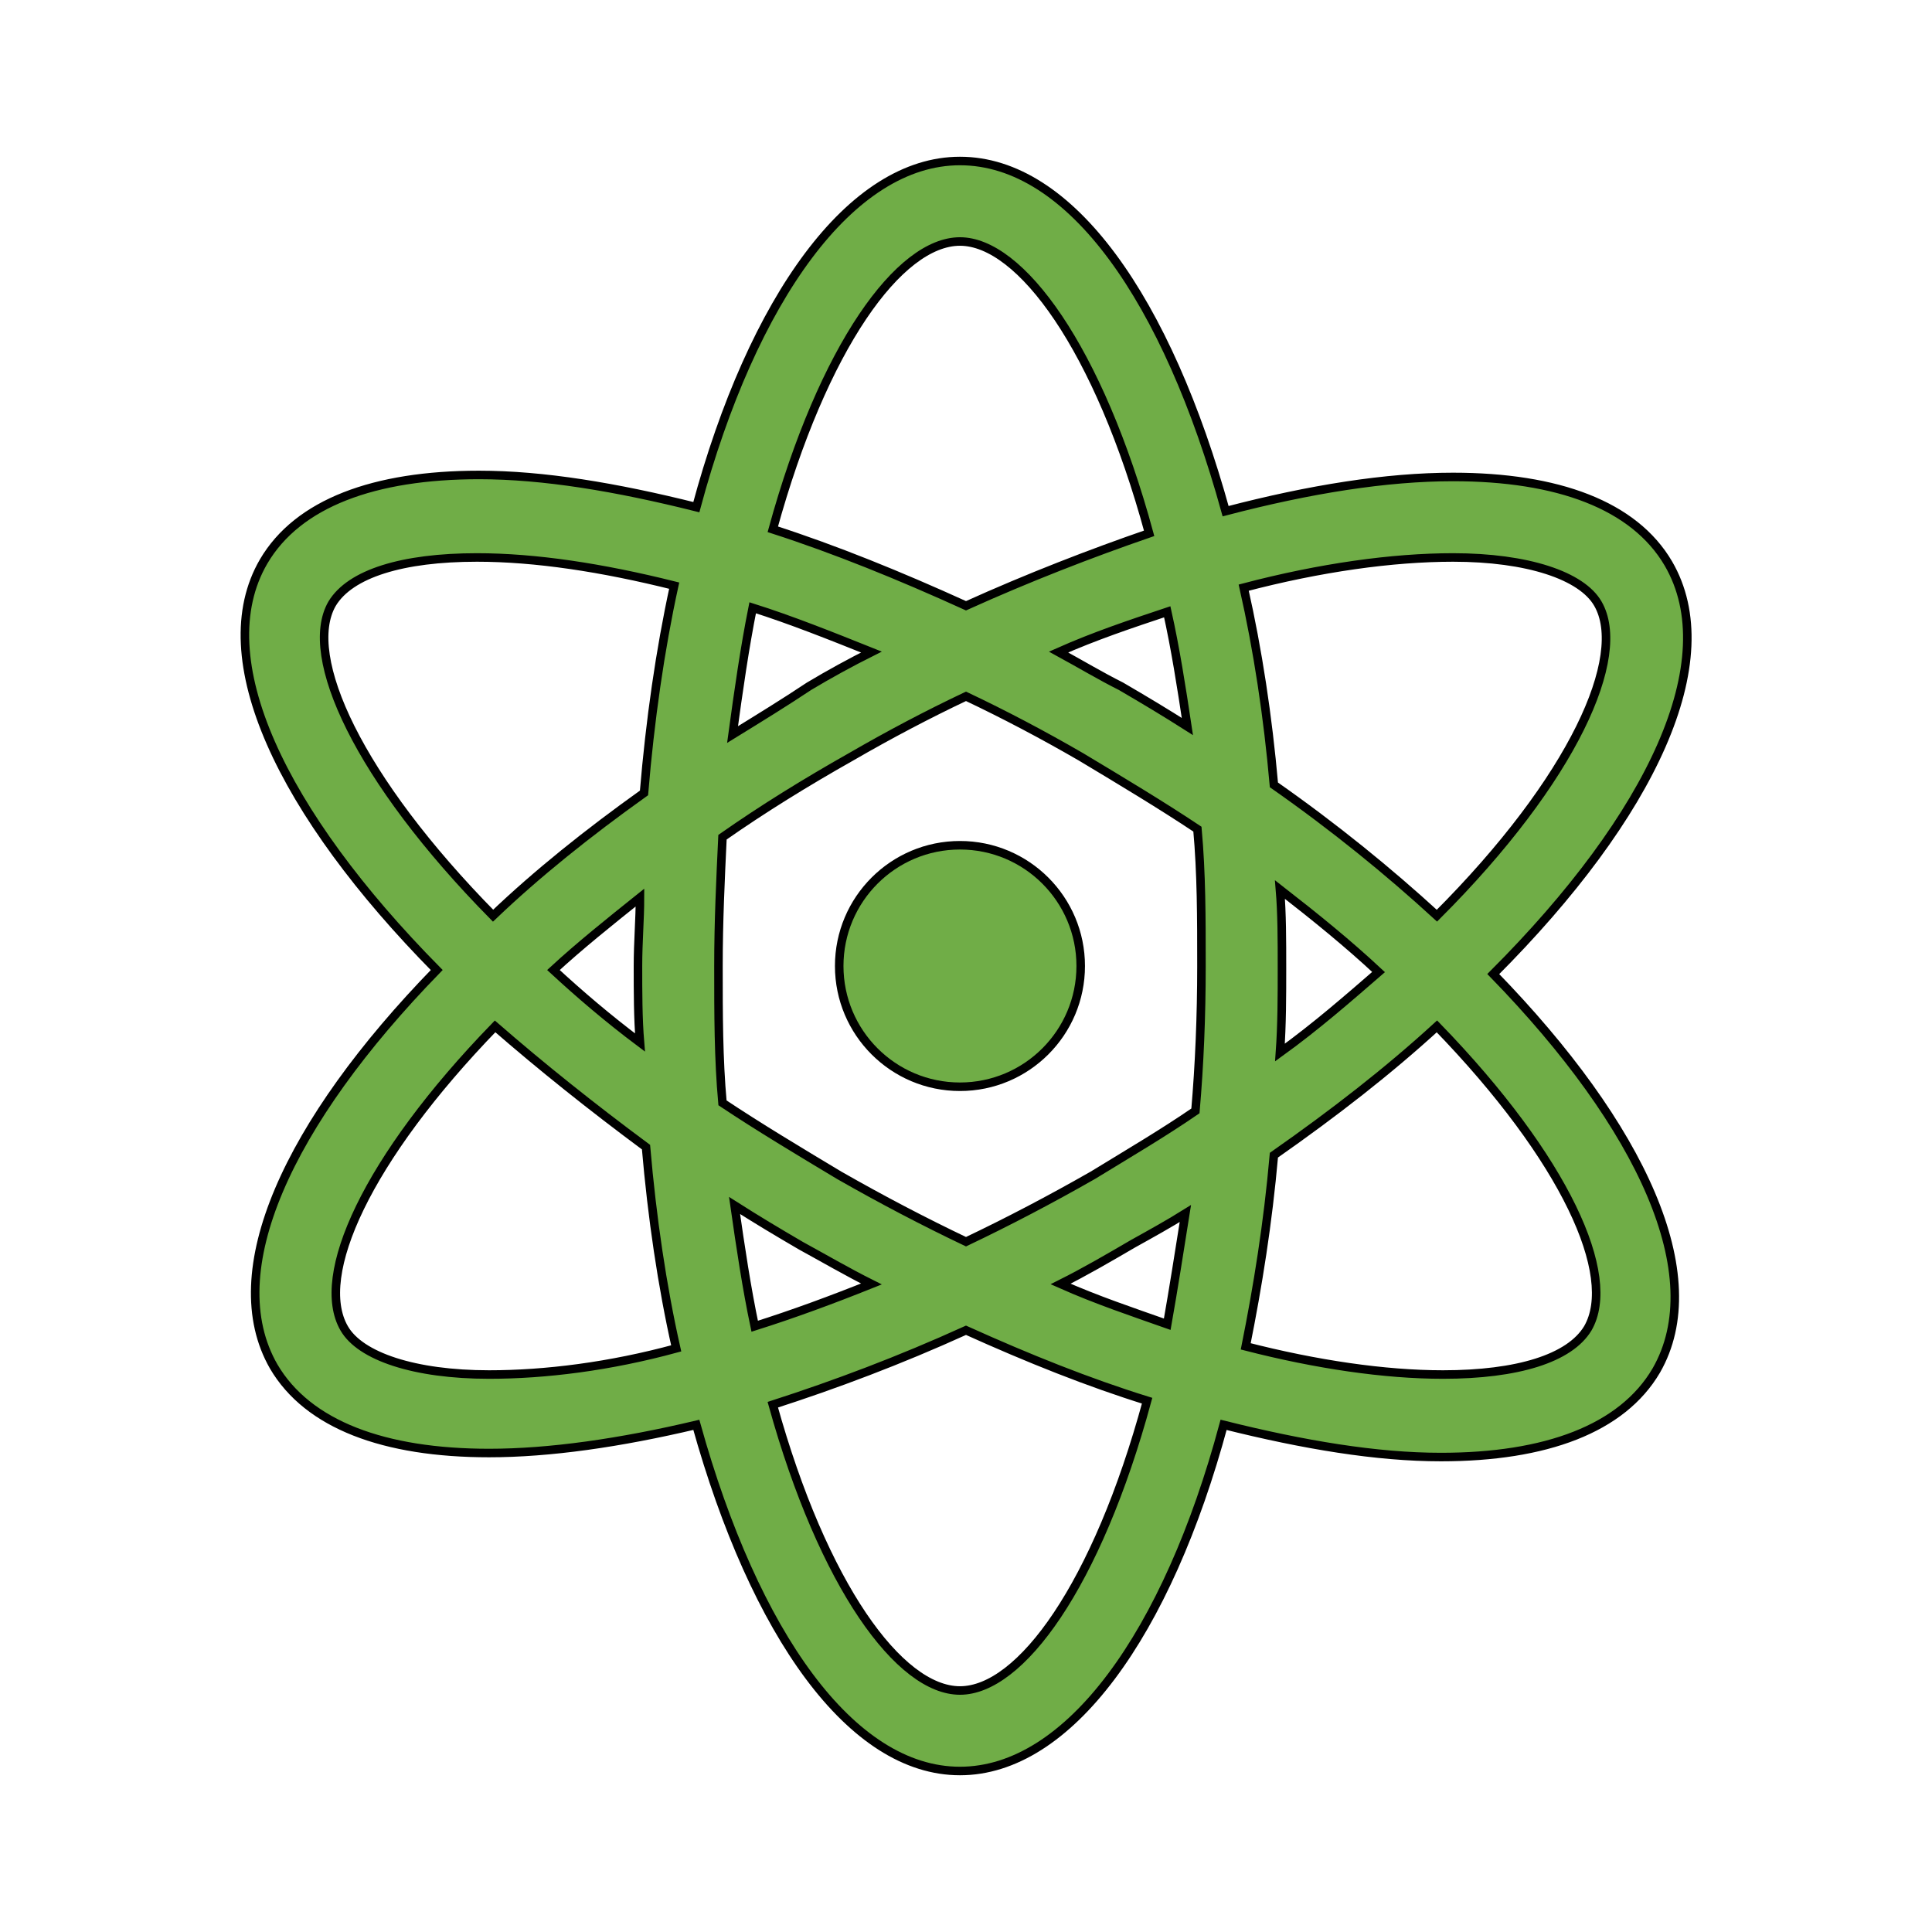 <svg width="302" height="302" xmlns="http://www.w3.org/2000/svg" xmlns:xlink="http://www.w3.org/1999/xlink" overflow="hidden"><defs><clipPath id="clip0"><rect x="0" y="0" width="302" height="302"/></clipPath></defs><g clip-path="url(#clip0)"><path d="M168.931 151C168.931 161.424 160.481 169.875 150.056 169.875 139.632 169.875 131.181 161.424 131.181 151 131.181 140.576 139.632 132.125 150.056 132.125 160.481 132.125 168.931 140.576 168.931 151Z" stroke="#000000" stroke-width="1.333" fill="#70AD47"/><path d="M260.79 88.083C255.442 78.96 243.488 74.556 227.129 74.556 216.748 74.556 204.794 76.444 191.581 79.904 182.458 46.873 167.358 25.167 150.056 25.167 133.069 25.167 117.654 46.558 108.846 79.275 96.263 76.129 84.938 74.242 74.871 74.242 58.513 74.242 46.558 78.646 41.21 87.769 32.402 102.869 44.042 127.092 68.265 151.629 44.985 175.537 34.29 198.817 42.783 213.602 48.131 222.725 60.085 227.129 76.444 227.129 85.881 227.129 96.892 225.556 108.846 222.725 117.969 255.442 133.069 276.833 150.056 276.833 167.044 276.833 182.458 255.442 191.267 222.725 203.85 225.871 215.175 227.758 225.242 227.758 241.6 227.758 253.554 223.354 258.902 214.231 267.396 199.446 256.7 176.167 233.421 152.258 258.273 127.406 269.598 103.183 260.79 88.083ZM227.129 87.14C238.769 87.14 247.262 89.971 249.779 94.375 254.498 102.554 246.004 121.744 224.613 143.135 217.062 136.215 208.569 129.294 199.131 122.688 198.188 111.992 196.615 101.61 194.412 91.858 206.367 88.713 217.692 87.14 227.129 87.14ZM170.819 183.717C164.212 187.492 157.606 190.952 151 194.098 144.394 190.952 137.787 187.492 131.181 183.717 124.89 179.942 118.598 176.167 112.935 172.392 112.306 165.471 112.306 158.55 112.306 151 112.306 144.079 112.621 137.473 112.935 130.867 119.227 126.463 125.833 122.373 133.069 118.283 139.046 114.823 145.023 111.677 151 108.846 156.977 111.677 162.954 114.823 168.931 118.283 175.223 122.058 181.515 125.833 187.177 129.608 187.806 136.529 187.806 143.45 187.806 151 187.806 158.865 187.492 166.415 186.863 173.65 181.829 177.11 176.481 180.256 170.819 183.717ZM185.29 189.694C184.346 195.671 183.402 201.648 182.458 206.996 177.11 205.108 171.448 203.221 165.785 200.704 169.56 198.817 173.335 196.615 177.11 194.412 179.942 192.84 182.773 191.267 185.29 189.694ZM136.215 200.704C129.923 203.221 123.946 205.423 117.969 207.31 116.71 201.333 115.767 195.042 114.823 188.435 118.283 190.637 121.429 192.525 125.204 194.727 128.665 196.615 132.44 198.817 136.215 200.704ZM100.037 162.954C95.004 159.179 90.6 155.404 86.51 151.629 90.6 147.854 95.319 144.079 100.037 140.304 100.037 143.765 99.723 147.225 99.723 151 99.723 155.09 99.723 159.179 100.037 162.954ZM114.508 114.823C115.452 107.902 116.396 101.296 117.654 95.004 123.631 96.892 129.923 99.408 136.215 101.925 133.069 103.498 129.608 105.385 126.463 107.273 122.688 109.79 118.598 112.306 114.508 114.823ZM165.471 101.925C171.133 99.408 176.796 97.521 182.458 95.633 183.717 101.296 184.66 107.273 185.604 113.565 182.144 111.363 178.998 109.475 175.223 107.273 172.077 105.7 168.931 103.812 165.471 101.925ZM200.075 139.046C205.738 143.45 210.771 147.54 215.49 151.944 210.771 156.033 205.738 160.438 200.075 164.527 200.39 160.123 200.39 155.719 200.39 151.315 200.39 146.91 200.39 142.821 200.075 139.046ZM150.056 37.75C159.494 37.75 171.762 54.423 179.627 83.365 170.504 86.51 160.752 90.285 151 94.69 140.619 89.971 130.552 85.881 120.8 82.735 128.665 54.108 140.619 37.75 150.056 37.75ZM51.906 94.375C54.737 89.656 62.917 87.14 74.556 87.14 83.679 87.14 94.06 88.713 105.385 91.544 103.183 101.61 101.61 112.621 100.667 123.946 91.858 130.238 83.994 136.529 77.073 143.135 55.996 121.744 47.188 102.554 51.906 94.375ZM76.444 214.86C64.804 214.86 56.31 212.029 53.794 207.625 49.075 199.446 57.254 181.2 77.388 160.438 84.623 166.729 92.487 173.021 100.981 179.312 101.925 190.323 103.498 201.019 105.7 210.771 95.319 213.602 85.252 214.86 76.444 214.86ZM150.056 264.25C140.619 264.25 128.665 247.892 120.8 219.579 130.552 216.433 140.619 212.658 151 207.94 160.752 212.344 170.19 216.119 179.312 218.95 171.448 247.892 159.494 264.25 150.056 264.25ZM248.206 207.625C245.375 212.344 237.196 214.86 225.556 214.86 216.433 214.86 205.738 213.288 194.727 210.456 196.615 201.019 198.188 191.267 199.131 180.571 208.569 173.965 217.062 167.358 224.613 160.438 244.746 181.2 252.925 199.446 248.206 207.625Z" stroke="#000000" stroke-width="1.333" fill="#70AD47"/></g></svg>